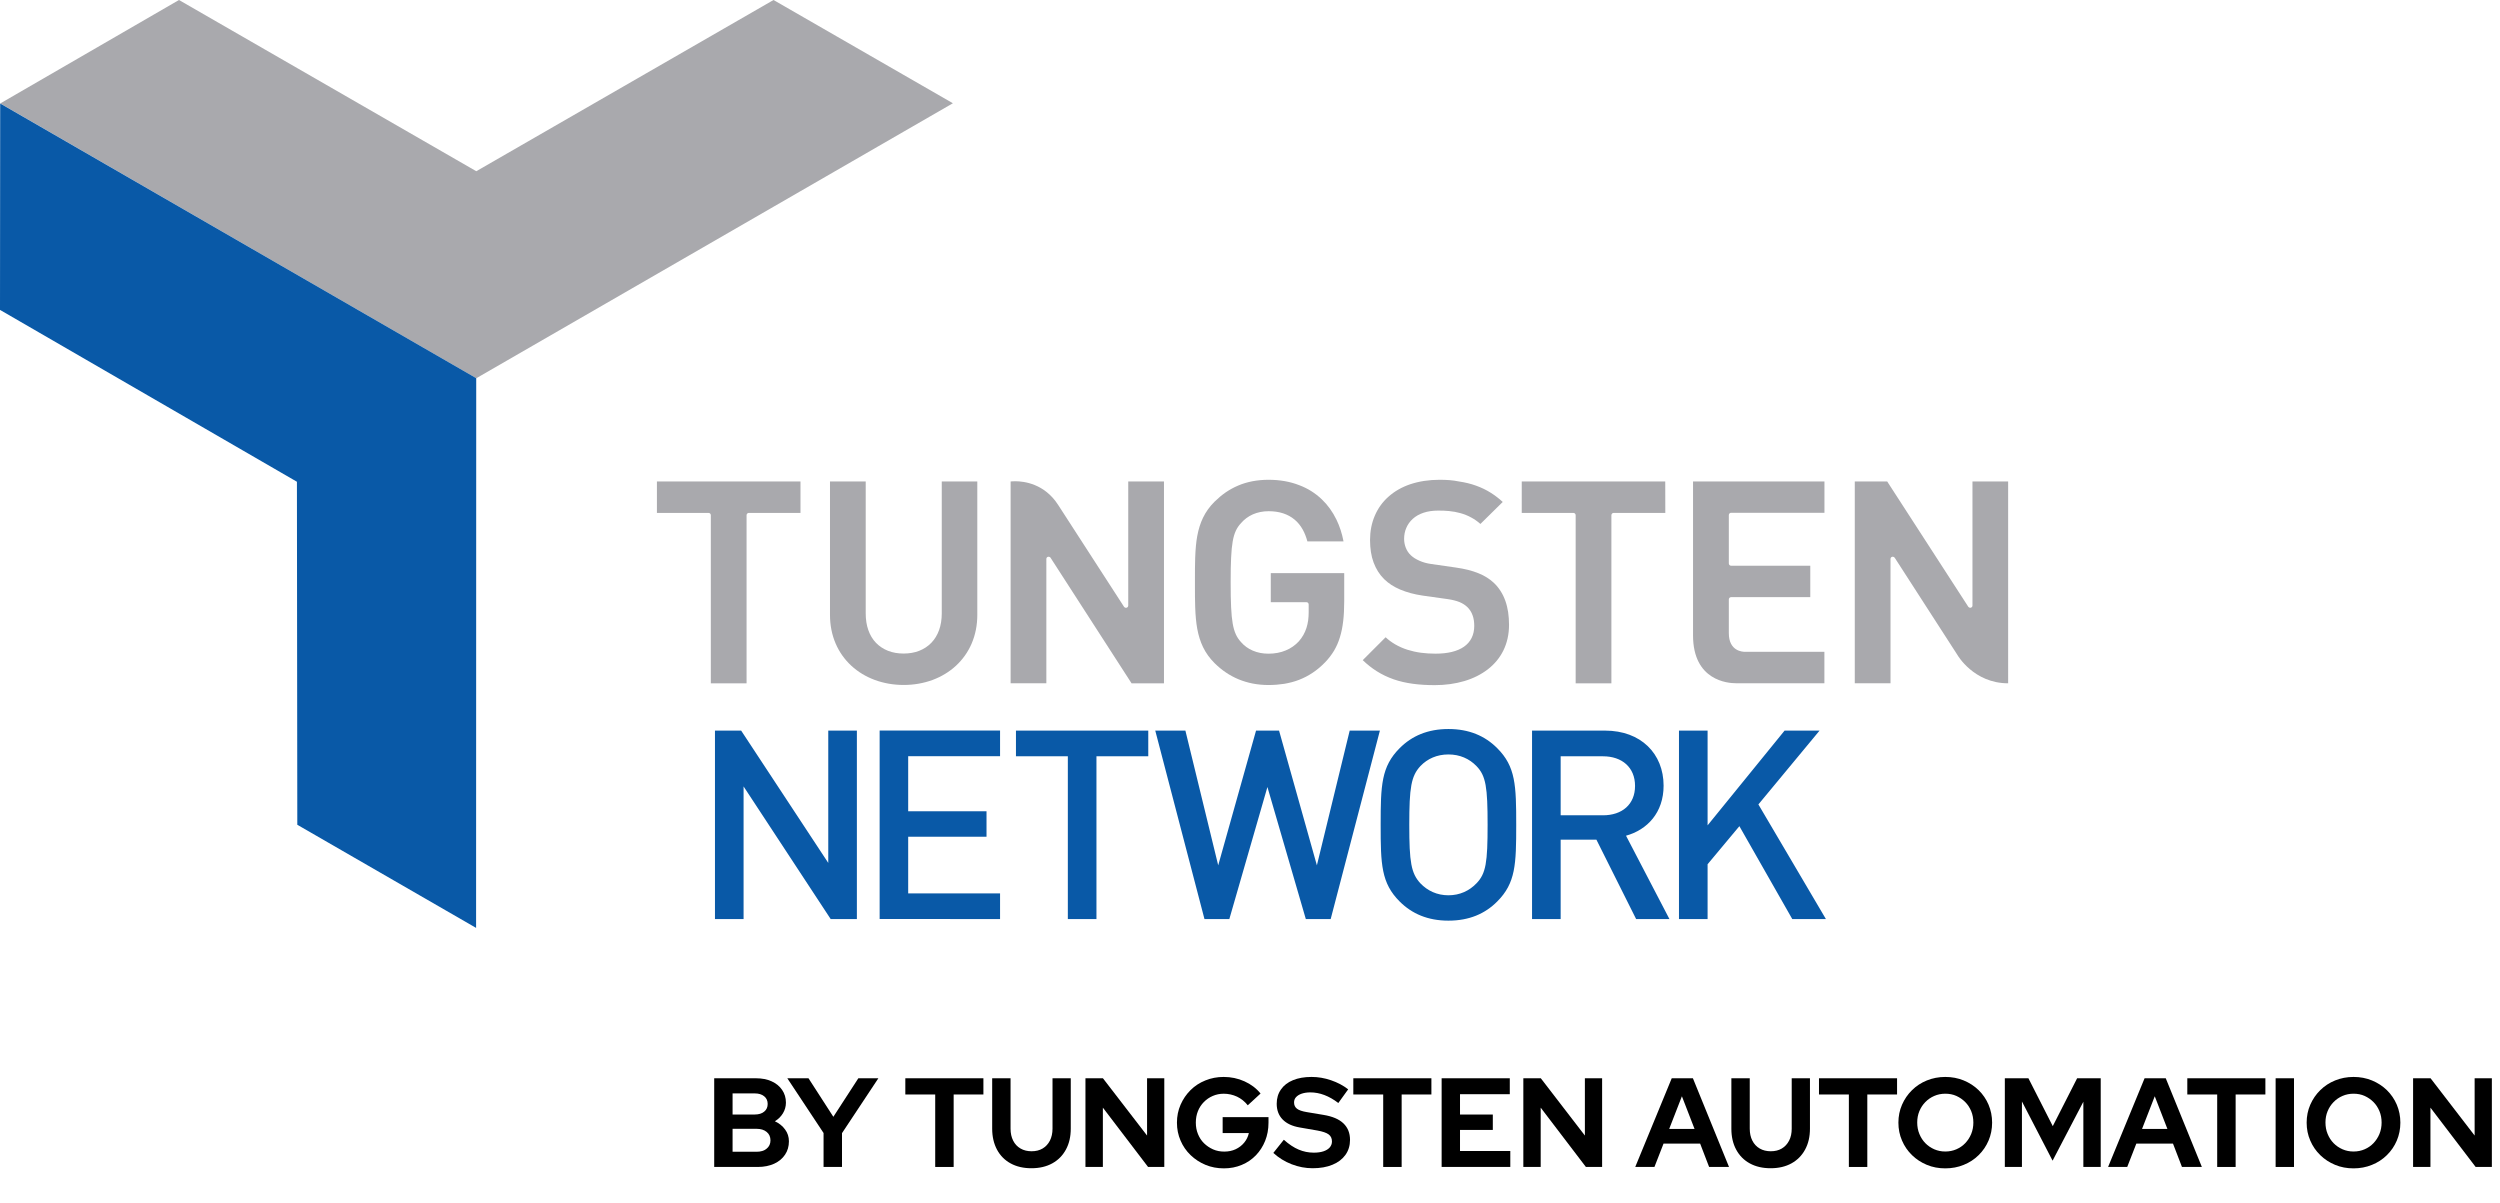 <?xml version="1.0" encoding="utf-8"?>
<!-- Generator: Adobe Illustrator 28.2.0, SVG Export Plug-In . SVG Version: 6.00 Build 0)  -->
<svg version="1.1" id="Layer_1" xmlns="http://www.w3.org/2000/svg" xmlns:xlink="http://www.w3.org/1999/xlink" x="0px" y="0px"
	 viewBox="0 0 393.2 189.24" style="enable-background:new 0 0 393.2 189.24;" xml:space="preserve">
<style type="text/css">
	.st0{fill:#0959A7;}
	.st1{fill:#A9A9AD;}
</style>
<g>
	<g>
		<path class="st0" d="M287.18,144.55l-10.62-18.03l9.62-11.61h-5.5l-12.11,14.9v-14.9h-4.5v29.64h4.5v-8.62l5-5.99l8.32,14.61
			L287.18,144.55 M257.16,123.61c0,2.91-2.04,4.62-5.04,4.62h-6.66v-9.28h6.66C255.12,118.95,257.16,120.7,257.16,123.61
			 M262.57,144.55l-6.83-13.11c3.33-0.92,5.91-3.62,5.91-7.87c0-5.04-3.58-8.66-9.2-8.66h-11.49v29.64h4.5v-12.49h5.62l6.25,12.49
			H262.57z M233.97,129.73c0,5.87-0.25,7.66-1.75,9.2c-1.12,1.17-2.62,1.88-4.41,1.88c-1.79,0-3.29-0.71-4.41-1.88
			c-1.46-1.58-1.75-3.33-1.75-9.2s0.29-7.66,1.75-9.24c1.12-1.17,2.62-1.83,4.41-1.83c1.79,0,3.29,0.67,4.41,1.83
			C233.72,122.03,233.97,123.86,233.97,129.73 M238.47,129.73c0-6.2-0.08-9.16-3-12.07c-1.92-1.92-4.41-3-7.66-3s-5.74,1.08-7.66,3
			c-2.91,2.91-3,5.87-3,12.07s0.08,9.16,3,12.07c1.92,1.91,4.41,3,7.66,3s5.75-1.08,7.66-3
			C238.39,138.89,238.47,135.93,238.47,129.73 M217.03,114.91h-4.75l-5.16,21.19l-5.95-21.19h-3.62l-5.95,21.19l-5.16-21.19h-4.74
			l7.74,29.64h3.91l5.99-20.77l6.04,20.77h3.91L217.03,114.91z M180.6,118.95v-4.04h-20.81v4.04h8.16v25.6h4.5v-25.6L180.6,118.95z
			 M157.29,144.55v-4.04h-14.45v-8.91h12.32v-4h-12.32v-8.66h14.45v-4.04h-18.94v29.64L157.29,144.55L157.29,144.55z M134.77,144.55
			v-29.64h-4.5v20.81l-13.7-20.81h-4.12v29.64h4.5v-20.86l13.7,20.86H134.77z"/>
		<polyline class="st1" points="121.66,0 74.91,26.93 28.15,0 0.04,16.27 74.91,59.49 149.87,16.24 121.66,0 		"/>
		<polyline class="st0" points="0,48.74 46.7,75.77 46.76,129.72 74.88,145.94 74.9,59.48 0.03,16.28 0,48.74 		"/>
		<path class="st1" d="M125.89,75.73h-22.57v4.94h8.12c0.2,0,0.36,0.16,0.36,0.36v26.44h5.62V81.03c0-0.2,0.16-0.36,0.36-0.36h8.12
			v-4.94"/>
		<path class="st1" d="M153.7,75.73h-5.58v20.74c0,0.96-0.14,1.85-0.42,2.63s-0.69,1.45-1.22,2s-1.17,0.97-1.91,1.26
			s-1.56,0.43-2.45,0.43s-1.71-0.14-2.45-0.43c-0.73-0.29-1.37-0.71-1.9-1.26s-0.93-1.23-1.2-2c-0.28-0.78-0.41-1.67-0.41-2.63
			V75.73h-5.62V96.7c0,1.63,0.3,3.15,0.9,4.54c0.57,1.32,1.4,2.49,2.46,3.47c1.04,0.96,2.28,1.71,3.68,2.23
			c1.41,0.52,2.94,0.79,4.55,0.79s3.13-0.27,4.55-0.79c1.39-0.52,2.63-1.27,3.67-2.23c1.06-0.98,1.89-2.15,2.46-3.47
			c0.6-1.39,0.9-2.91,0.9-4.54V75.73"/>
		<path class="st1" d="M159.67,75.69c-0.45,0-0.72,0.04-0.72,0.04v31.73h5.62V87.91c0-0.16,0.1-0.3,0.26-0.34
			c0.03-0.01,0.07-0.01,0.1-0.01c0.12,0,0.24,0.06,0.3,0.16l12.74,19.75h5.1V75.73h-5.62v19.51c0,0.16-0.1,0.3-0.26,0.34
			c-0.03,0.01-0.07,0.02-0.1,0.02c-0.12,0-0.23-0.06-0.3-0.16l-10.38-16.05C164.28,76.09,161.08,75.69,159.67,75.69"/>
		<path class="st1" d="M199.51,75.46c-0.88,0-1.72,0.08-2.52,0.23c-0.77,0.15-1.53,0.37-2.23,0.67c-0.69,0.29-1.35,0.65-1.98,1.08
			c-0.61,0.42-1.2,0.92-1.76,1.47c-0.77,0.77-1.36,1.59-1.81,2.52c-0.41,0.85-0.71,1.8-0.91,2.89c-0.17,0.94-0.27,2.01-0.32,3.37
			c-0.04,1.08-0.04,2.24-0.04,3.47v0.88c0,1.23,0,2.39,0.04,3.47c0.05,1.35,0.15,2.42,0.32,3.37c0.2,1.09,0.5,2.04,0.91,2.89
			c0.45,0.93,1.05,1.76,1.81,2.52c0.56,0.55,1.15,1.05,1.78,1.47c0.63,0.43,1.31,0.79,2,1.08c0.71,0.29,1.46,0.52,2.24,0.67
			c0.79,0.15,1.62,0.23,2.48,0.23s1.69-0.07,2.47-0.19c0.81-0.14,1.59-0.34,2.31-0.62c0.75-0.29,1.47-0.66,2.14-1.11
			c0.7-0.46,1.36-1.02,1.98-1.66c0.56-0.58,1.01-1.18,1.4-1.82c0.38-0.65,0.69-1.34,0.92-2.11c0.24-0.77,0.41-1.61,0.52-2.56
			c0.11-0.93,0.16-1.96,0.16-3.15v-4.38h-11.55v4.57h5.61c0.2,0,0.35,0.16,0.35,0.36v1.23c0,0.44-0.03,0.87-0.08,1.27
			c-0.06,0.42-0.15,0.82-0.27,1.19c-0.12,0.39-0.29,0.76-0.48,1.1c-0.2,0.36-0.44,0.69-0.72,1.01c-0.28,0.31-0.6,0.58-0.94,0.82
			s-0.72,0.45-1.12,0.61c-0.4,0.17-0.84,0.3-1.28,0.38c-0.46,0.09-0.94,0.13-1.43,0.13c-0.45,0-0.89-0.04-1.3-0.12
			s-0.8-0.2-1.17-0.36c-0.36-0.15-0.71-0.35-1.01-0.57c-0.31-0.22-0.59-0.48-0.83-0.76c-0.36-0.39-0.62-0.78-0.82-1.22
			c-0.22-0.48-0.38-1.02-0.5-1.71c-0.12-0.68-0.2-1.5-0.25-2.58c-0.05-1.01-0.07-2.24-0.07-3.89c0-1.64,0.02-2.88,0.07-3.88
			c0.05-1.07,0.13-1.89,0.25-2.57s0.28-1.22,0.5-1.69c0.2-0.43,0.46-0.81,0.82-1.2c0.25-0.28,0.52-0.54,0.83-0.77
			c0.31-0.23,0.65-0.43,1.01-0.59c0.37-0.16,0.76-0.29,1.17-0.37c0.42-0.09,0.86-0.13,1.31-0.13c0.84,0,1.6,0.11,2.28,0.33
			s1.28,0.55,1.8,0.98c0.51,0.42,0.95,0.96,1.3,1.59c0.3,0.54,0.54,1.16,0.73,1.85h5.68c-0.23-1.22-0.6-2.37-1.11-3.42
			c-0.6-1.24-1.38-2.32-2.32-3.21c-1.01-0.96-2.19-1.71-3.53-2.21C202.9,75.74,201.28,75.46,199.51,75.46"/>
		<path class="st1" d="M226.42,75.46c-1.68,0-3.23,0.24-4.61,0.7c-1.33,0.45-2.48,1.11-3.43,1.96c-0.94,0.83-1.66,1.84-2.15,2.99
			c-0.5,1.16-0.75,2.45-0.75,3.84c0,0.66,0.05,1.29,0.14,1.88c0.09,0.58,0.23,1.13,0.42,1.64c0.19,0.5,0.42,0.98,0.69,1.41
			s0.6,0.84,0.96,1.2c0.35,0.34,0.73,0.65,1.15,0.92s0.89,0.52,1.39,0.73c0.5,0.21,1.06,0.4,1.64,0.56
			c0.59,0.16,1.23,0.29,1.91,0.39l3.92,0.55c0.39,0.06,0.73,0.12,1.02,0.2c0.31,0.08,0.57,0.16,0.82,0.26
			c0.24,0.1,0.46,0.21,0.66,0.34c0.19,0.12,0.38,0.26,0.56,0.43c0.19,0.18,0.36,0.38,0.5,0.6s0.26,0.46,0.35,0.72
			c0.09,0.25,0.16,0.52,0.2,0.8c0.04,0.27,0.06,0.57,0.06,0.87c0,0.7-0.14,1.33-0.41,1.88c-0.27,0.55-0.68,1.02-1.21,1.39
			c-0.52,0.36-1.17,0.64-1.92,0.82c-0.74,0.18-1.6,0.27-2.56,0.27c-0.79,0-1.55-0.05-2.25-0.14c-0.76-0.1-1.47-0.26-2.14-0.47
			c-0.7-0.22-1.37-0.52-1.97-0.87c-0.53-0.31-1.03-0.68-1.48-1.1l-3.6,3.6c0.7,0.67,1.42,1.24,2.19,1.73
			c0.84,0.53,1.72,0.95,2.69,1.29c0.93,0.32,1.92,0.55,3.03,0.7c1.04,0.14,2.16,0.21,3.43,0.21c1.66,0,3.22-0.22,4.64-0.64
			s2.66-1.05,3.7-1.85c1.06-0.82,1.88-1.82,2.44-2.96c0.59-1.2,0.89-2.56,0.89-4.03c0-0.7-0.05-1.38-0.14-2
			c-0.1-0.63-0.24-1.23-0.44-1.78c-0.2-0.56-0.45-1.08-0.75-1.54c-0.3-0.48-0.66-0.91-1.06-1.29c-0.34-0.31-0.69-0.59-1.08-0.83
			c-0.41-0.26-0.84-0.48-1.32-0.67c-0.49-0.2-1.04-0.38-1.62-0.53c-0.6-0.15-1.27-0.28-1.99-0.38l-3.83-0.55
			c-0.34-0.05-0.67-0.11-0.98-0.2c-0.3-0.08-0.6-0.19-0.87-0.31c-0.27-0.12-0.52-0.25-0.75-0.39c-0.22-0.14-0.43-0.3-0.6-0.46
			c-0.19-0.17-0.35-0.37-0.49-0.58c-0.13-0.2-0.24-0.42-0.33-0.65c-0.08-0.22-0.15-0.44-0.19-0.68c-0.04-0.22-0.06-0.45-0.06-0.68
			c0-0.61,0.11-1.19,0.34-1.72c0.23-0.55,0.58-1.03,1.02-1.43c0.46-0.42,1.03-0.74,1.69-0.96c0.68-0.23,1.46-0.34,2.32-0.34
			c0.63,0,1.18,0.02,1.69,0.07c0.64,0.06,1.21,0.17,1.76,0.32c0.63,0.17,1.22,0.41,1.76,0.71c0.5,0.27,0.98,0.61,1.42,1l3.51-3.46
			c-0.6-0.55-1.21-1.02-1.86-1.43c-0.74-0.47-1.52-0.84-2.36-1.14c-0.83-0.3-1.71-0.51-2.67-0.65
			C228.55,75.53,227.54,75.46,226.42,75.46"/>
		<path class="st1" d="M261.91,75.73h-22.57v4.94h8.12c0.2,0,0.36,0.16,0.36,0.36v26.44h5.62V81.03c0-0.2,0.16-0.36,0.36-0.36h8.12
			L261.91,75.73"/>
		<path class="st1" d="M286.93,75.73h-20.65v24.2c0,7.14,5.51,7.53,6.73,7.53c0.15,0,0.24,0,0.24,0h13.69v-4.94h-12.46
			c-0.4,0-2.57-0.08-2.57-2.94v-5.3c0-0.2,0.16-0.36,0.36-0.36h12.45v-4.94h-12.45c-0.2,0-0.36-0.16-0.36-0.36v-7.61
			c0-0.2,0.16-0.36,0.36-0.36h14.68v-4.92"/>
		<path class="st1" d="M315.85,75.73h-5.62v19.51c0,0.16-0.1,0.3-0.26,0.34c-0.03,0.01-0.07,0.01-0.1,0.01
			c-0.12,0-0.23-0.06-0.3-0.16l-12.75-19.7h-5.1v31.73h5.62V87.91c0-0.16,0.1-0.3,0.26-0.34c0.03-0.01,0.07-0.01,0.1-0.01
			c0.12,0,0.23,0.06,0.3,0.16l9.87,15.3c0,0,2.54,4.45,7.97,4.45V75.73"/>
	</g>
	<g>
		<path d="M112.33,183.54v-13.95h6.56c0.94,0,1.77,0.16,2.47,0.48c0.7,0.32,1.26,0.77,1.65,1.35c0.4,0.58,0.6,1.25,0.6,2
			c0,0.61-0.16,1.17-0.47,1.68s-0.73,0.93-1.27,1.25c0.68,0.32,1.22,0.75,1.61,1.3c0.4,0.54,0.6,1.16,0.6,1.85
			c0,0.8-0.2,1.5-0.61,2.11c-0.41,0.61-0.98,1.09-1.71,1.42s-1.59,0.51-2.56,0.51H112.33z M115.22,175.29h3.49
			c0.62,0,1.12-0.15,1.48-0.45c0.37-0.3,0.55-0.7,0.55-1.21s-0.18-0.91-0.55-1.21c-0.37-0.3-0.86-0.45-1.48-0.45h-3.49V175.29z
			 M115.22,181.15h3.77c0.66,0,1.2-0.16,1.59-0.49c0.4-0.33,0.6-0.76,0.6-1.3c0-0.56-0.2-1-0.6-1.33c-0.4-0.33-0.93-0.49-1.59-0.49
			h-3.77V181.15z"/>
		<path d="M129.53,183.54v-5.34l-5.7-8.61h3.33l3.91,6.06l3.93-6.06h3.15l-5.72,8.63v5.32H129.53z"/>
		<path d="M147.09,183.54v-11.4h-4.7v-2.55h12.28v2.55h-4.68v11.4H147.09z"/>
		<path d="M162.23,183.74c-1.26,0-2.35-0.25-3.28-0.76c-0.92-0.5-1.64-1.23-2.14-2.16c-0.5-0.94-0.76-2.04-0.76-3.3v-7.93h2.89v7.93
			c0,0.72,0.14,1.35,0.41,1.88c0.27,0.54,0.66,0.95,1.16,1.24s1.08,0.43,1.74,0.43c0.66,0,1.24-0.14,1.73-0.43
			c0.49-0.29,0.87-0.7,1.15-1.24c0.27-0.54,0.41-1.17,0.41-1.88v-7.93h2.87v7.93c0,1.25-0.25,2.34-0.76,3.28
			c-0.51,0.94-1.22,1.66-2.14,2.17C164.59,183.48,163.49,183.74,162.23,183.74z"/>
		<path d="M170.72,183.54v-13.95h2.75l6.94,9.01v-9.01h2.71v13.95h-2.55l-7.11-9.33v9.33H170.72z"/>
		<path d="M192.5,183.76c-1.04,0-2-0.18-2.89-0.55s-1.67-0.88-2.35-1.53s-1.21-1.42-1.58-2.29c-0.38-0.87-0.57-1.81-0.57-2.82
			s0.19-1.95,0.57-2.82c0.38-0.87,0.9-1.63,1.56-2.29c0.66-0.66,1.44-1.17,2.34-1.53c0.9-0.37,1.86-0.55,2.88-0.55
			c1.16,0,2.25,0.23,3.27,0.69c1.02,0.46,1.87,1.1,2.53,1.92l-2.01,1.85c-0.48-0.6-1.04-1.05-1.69-1.36
			c-0.65-0.3-1.35-0.46-2.09-0.46c-0.62,0-1.2,0.12-1.73,0.35c-0.53,0.23-1,0.55-1.4,0.96c-0.4,0.41-0.71,0.88-0.93,1.43
			c-0.22,0.55-0.33,1.15-0.33,1.8c0,0.65,0.11,1.25,0.34,1.81c0.23,0.56,0.54,1.04,0.95,1.44s0.88,0.72,1.42,0.96
			s1.13,0.35,1.76,0.35c0.66,0,1.26-0.12,1.79-0.37c0.53-0.25,0.98-0.59,1.35-1.04c0.37-0.45,0.61-0.95,0.73-1.5h-4.12v-2.51h7.21
			v0.88c0,1.04-0.18,1.99-0.53,2.86c-0.35,0.87-0.84,1.63-1.46,2.27s-1.36,1.15-2.21,1.5C194.44,183.58,193.51,183.76,192.5,183.76z
			"/>
		<path d="M206.45,183.74c-1.13,0-2.23-0.21-3.31-0.63c-1.08-0.42-2.03-1.01-2.87-1.78l1.65-2.07c0.81,0.72,1.59,1.24,2.34,1.55
			c0.75,0.32,1.54,0.48,2.38,0.48c0.58,0,1.09-0.07,1.51-0.21s0.75-0.34,0.99-0.61c0.23-0.27,0.35-0.58,0.35-0.94
			c0-0.48-0.17-0.85-0.52-1.11c-0.35-0.26-0.94-0.46-1.77-0.61l-2.77-0.48c-1.18-0.2-2.08-0.62-2.7-1.26
			c-0.62-0.64-0.93-1.46-0.93-2.47c0-0.86,0.22-1.61,0.67-2.25c0.44-0.64,1.08-1.13,1.89-1.46c0.82-0.34,1.79-0.51,2.92-0.51
			c1.02,0,2.04,0.17,3.06,0.52c1.02,0.35,1.92,0.82,2.7,1.43l-1.55,2.15c-1.46-1.12-2.93-1.67-4.4-1.67c-0.52,0-0.97,0.07-1.36,0.2
			c-0.38,0.13-0.68,0.32-0.89,0.55s-0.31,0.51-0.31,0.83c0,0.43,0.15,0.75,0.46,0.99s0.82,0.41,1.54,0.53l2.63,0.44
			c1.4,0.23,2.44,0.67,3.13,1.33s1.04,1.52,1.04,2.6c0,0.9-0.24,1.69-0.72,2.36c-0.48,0.67-1.16,1.19-2.04,1.55
			C208.69,183.56,207.65,183.74,206.45,183.74z"/>
		<path d="M217.55,183.54v-11.4h-4.7v-2.55h12.28v2.55h-4.68v11.4H217.55z"/>
		<path d="M226.74,183.54v-13.95h10.72v2.51h-7.83v3.19h5.16v2.43h-5.16v3.31h7.91v2.51H226.74z"/>
		<path d="M239.59,183.54v-13.95h2.75l6.93,9.01v-9.01h2.71v13.95h-2.55l-7.11-9.33v9.33H239.59z"/>
		<path d="M257.19,183.54l5.74-13.95h3.33l5.68,13.95h-3.13l-1.41-3.67h-5.76l-1.43,3.67H257.19z M262.53,177.56h3.99l-1.99-5.14
			L262.53,177.56z"/>
		<path d="M278.49,183.74c-1.26,0-2.35-0.25-3.28-0.76c-0.92-0.5-1.64-1.23-2.14-2.16c-0.51-0.94-0.76-2.04-0.76-3.3v-7.93h2.89
			v7.93c0,0.72,0.14,1.35,0.41,1.88s0.66,0.95,1.16,1.24s1.08,0.43,1.74,0.43c0.66,0,1.24-0.14,1.73-0.43s0.87-0.7,1.15-1.24
			s0.41-1.17,0.41-1.88v-7.93h2.87v7.93c0,1.25-0.25,2.34-0.76,3.28s-1.22,1.66-2.14,2.17
			C280.85,183.48,279.76,183.74,278.49,183.74z"/>
		<path d="M290.79,183.54v-11.4h-4.7v-2.55h12.28v2.55h-4.68v11.4H290.79z"/>
		<path d="M305.95,183.76c-1.04,0-2-0.18-2.89-0.55s-1.67-0.88-2.34-1.53s-1.2-1.42-1.57-2.29c-0.38-0.87-0.57-1.81-0.57-2.82
			s0.19-1.95,0.57-2.82c0.38-0.87,0.9-1.63,1.57-2.29c0.67-0.66,1.45-1.17,2.34-1.53s1.85-0.55,2.89-0.55s2,0.18,2.9,0.55
			c0.9,0.37,1.68,0.88,2.35,1.53c0.67,0.66,1.19,1.42,1.56,2.29s0.56,1.81,0.56,2.82s-0.19,1.95-0.56,2.82s-0.89,1.63-1.56,2.29
			s-1.45,1.17-2.35,1.53C307.96,183.58,306.99,183.76,305.95,183.76z M305.95,181.11c0.64,0,1.22-0.12,1.75-0.35s1-0.55,1.39-0.96
			s0.71-0.89,0.94-1.45c0.23-0.56,0.34-1.16,0.34-1.79c0-0.65-0.11-1.25-0.34-1.8c-0.23-0.55-0.54-1.03-0.94-1.43
			s-0.86-0.72-1.39-0.96s-1.12-0.35-1.75-0.35c-0.62,0-1.2,0.12-1.73,0.35c-0.53,0.23-1,0.55-1.4,0.96s-0.71,0.88-0.94,1.43
			c-0.23,0.55-0.34,1.15-0.34,1.78c0,0.65,0.11,1.26,0.34,1.81c0.23,0.56,0.54,1.04,0.94,1.45s0.86,0.72,1.4,0.96
			C304.75,180.99,305.33,181.11,305.95,181.11z"/>
		<path d="M315.32,183.54v-13.95h3.71l3.83,7.53l3.83-7.53h3.71v13.95h-2.73v-10.26l-4.84,9.27l-4.82-9.31v10.3H315.32z"/>
		<path d="M331.56,183.54l5.74-13.95h3.33l5.68,13.95h-3.13l-1.41-3.67H336l-1.43,3.67H331.56z M336.9,177.56h3.99l-1.99-5.14
			L336.9,177.56z"/>
		<path d="M348.72,183.54v-11.4h-4.7v-2.55h12.28v2.55h-4.68v11.4H348.72z"/>
		<path d="M357.91,183.54v-13.95h2.89v13.95H357.91z"/>
		<path d="M370.16,183.76c-1.04,0-2-0.18-2.89-0.55s-1.67-0.88-2.34-1.53s-1.2-1.42-1.57-2.29c-0.38-0.87-0.57-1.81-0.57-2.82
			s0.19-1.95,0.57-2.82c0.38-0.87,0.9-1.63,1.57-2.29c0.67-0.66,1.45-1.17,2.34-1.53s1.85-0.55,2.89-0.55s2,0.18,2.9,0.55
			c0.9,0.37,1.68,0.88,2.35,1.53c0.67,0.66,1.19,1.42,1.56,2.29s0.56,1.81,0.56,2.82s-0.19,1.95-0.56,2.82s-0.89,1.63-1.56,2.29
			s-1.45,1.17-2.35,1.53C372.16,183.58,371.2,183.76,370.16,183.76z M370.16,181.11c0.64,0,1.22-0.12,1.75-0.35s1-0.55,1.39-0.96
			s0.71-0.89,0.94-1.45c0.23-0.56,0.34-1.16,0.34-1.79c0-0.65-0.11-1.25-0.34-1.8c-0.23-0.55-0.54-1.03-0.94-1.43
			s-0.86-0.72-1.39-0.96s-1.12-0.35-1.75-0.35c-0.62,0-1.2,0.12-1.73,0.35c-0.53,0.23-1,0.55-1.4,0.96s-0.71,0.88-0.94,1.43
			c-0.23,0.55-0.34,1.15-0.34,1.78c0,0.65,0.11,1.26,0.34,1.81c0.23,0.56,0.54,1.04,0.94,1.45s0.86,0.72,1.4,0.96
			C368.96,180.99,369.54,181.11,370.16,181.11z"/>
		<path d="M379.53,183.54v-13.95h2.75l6.93,9.01v-9.01h2.71v13.95h-2.55l-7.11-9.33v9.33H379.53z"/>
	</g>
</g>
</svg>
